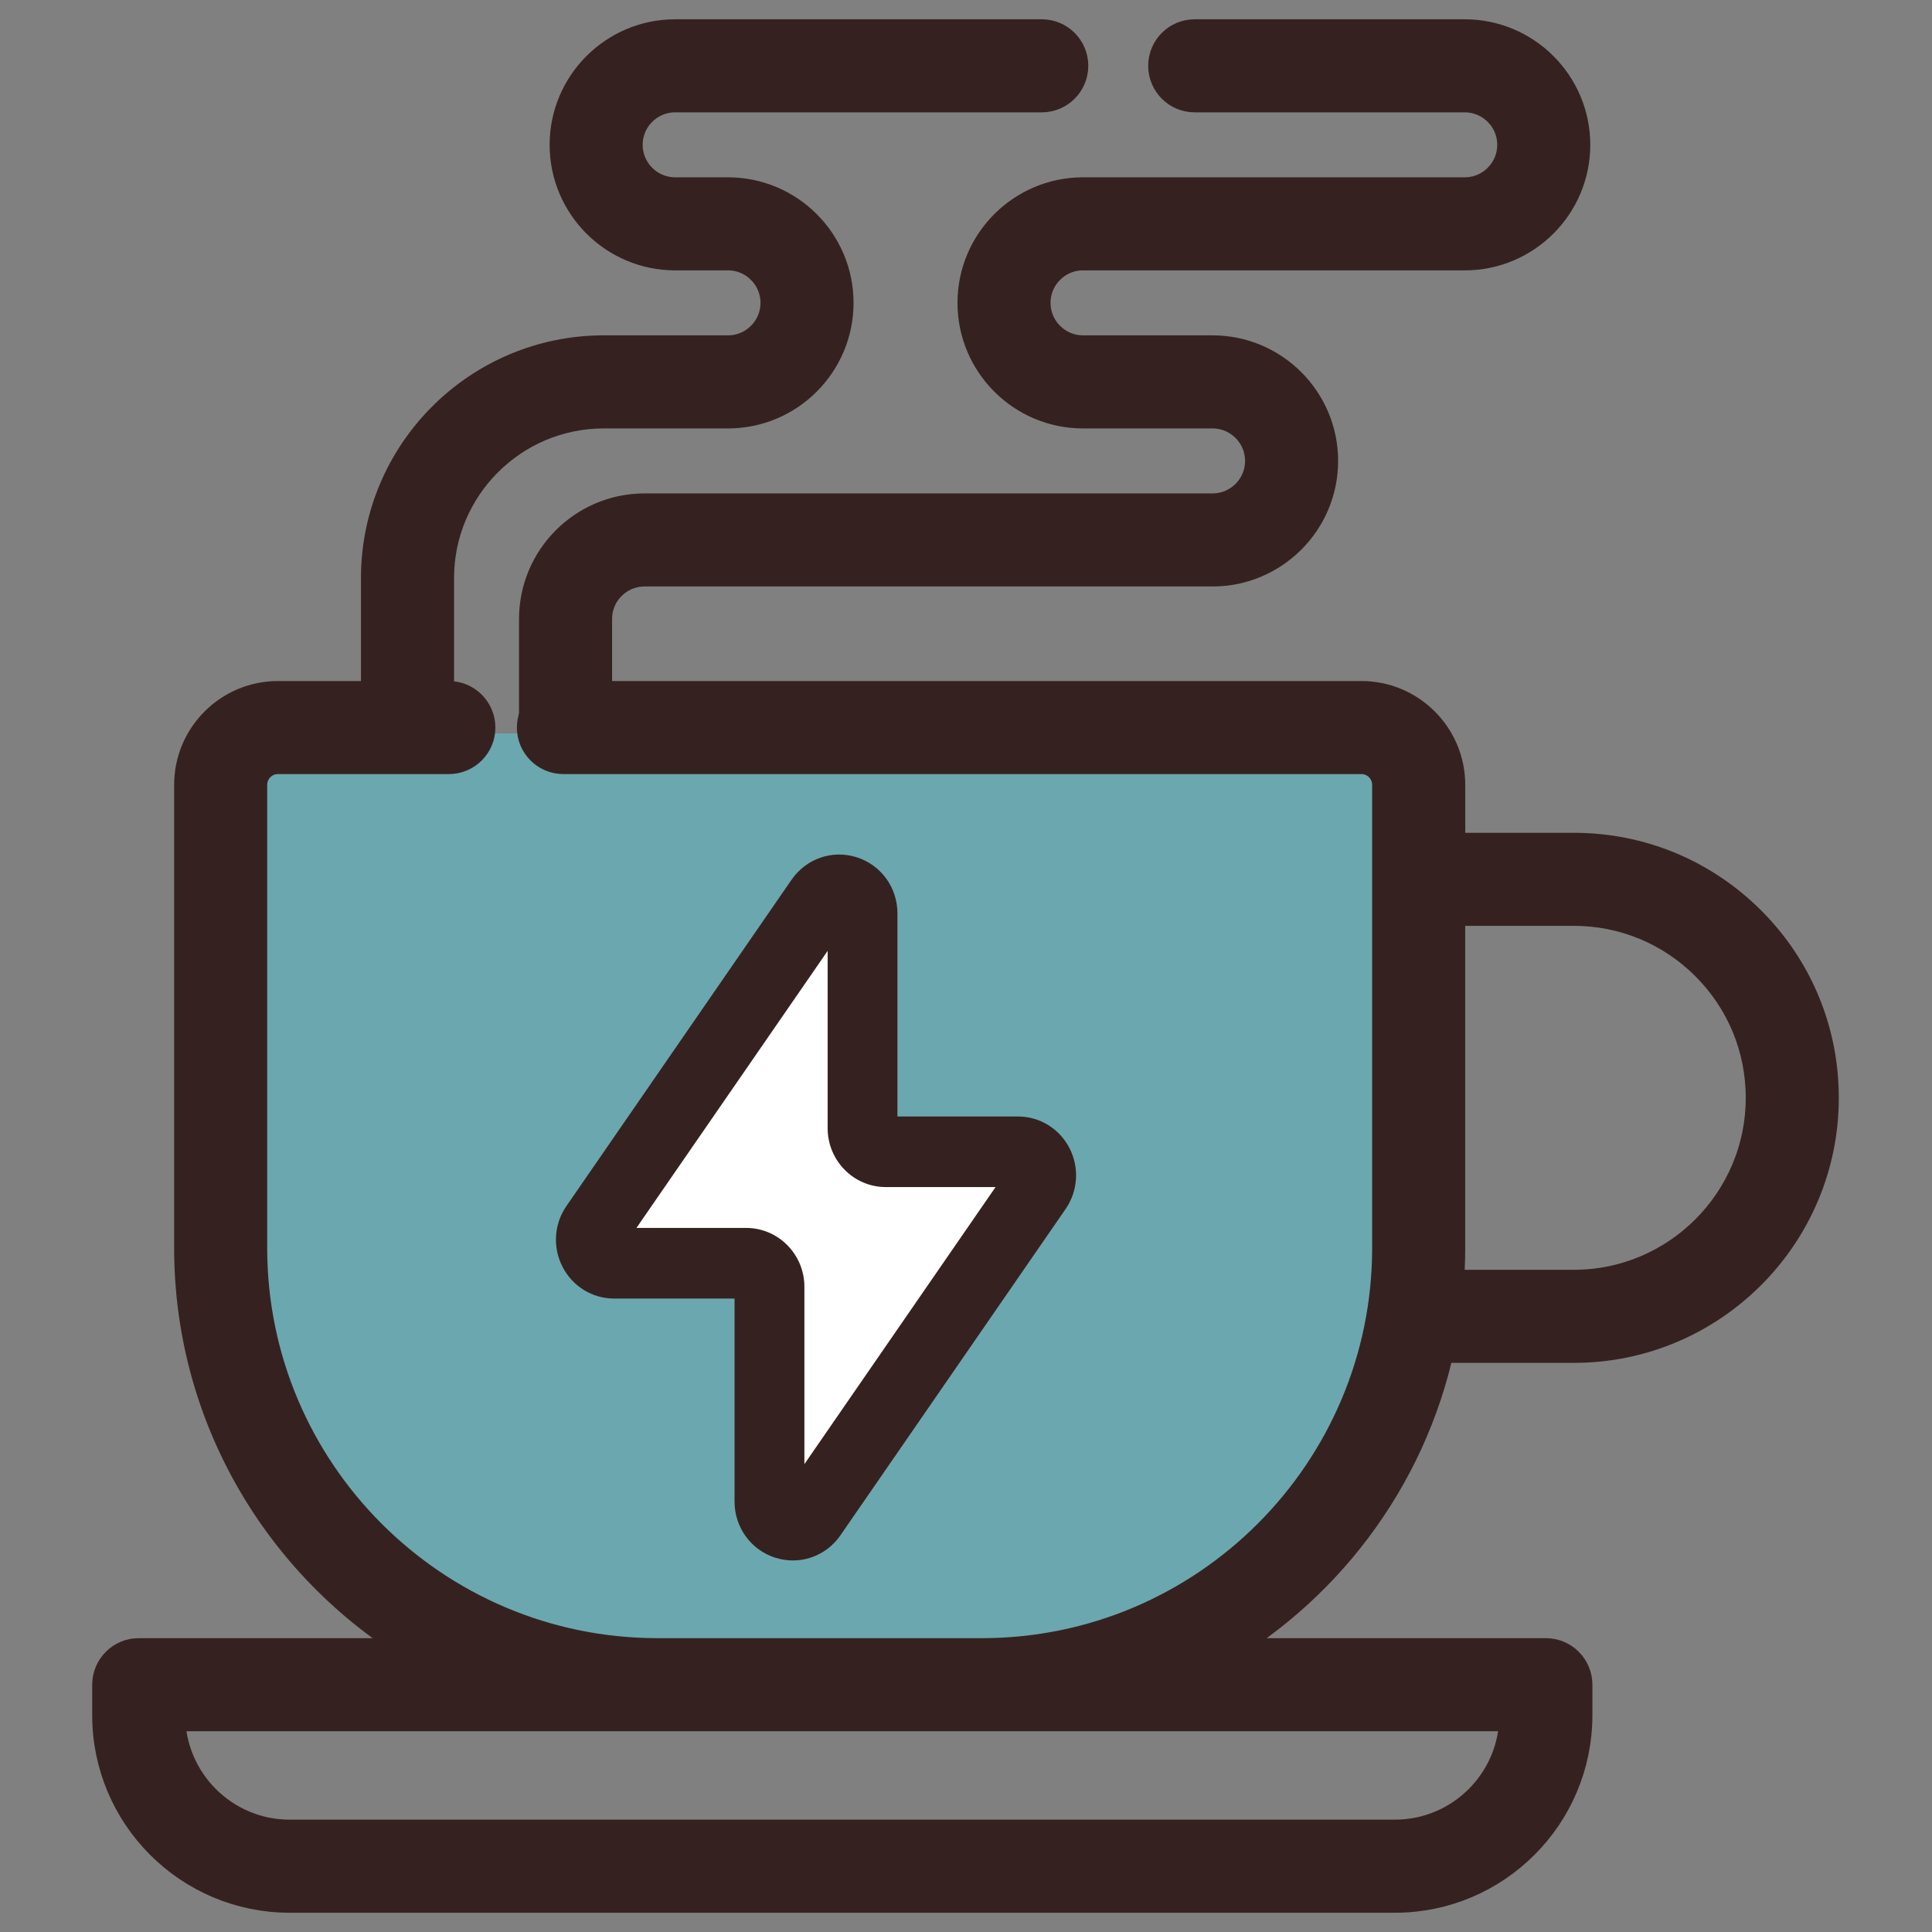 <svg width="54" height="54" viewBox="0 0 54 54" fill="none" xmlns="http://www.w3.org/2000/svg">
<rect x="0" y="0" width="54" height="54" fill="#808080" stroke="none"/>
<path d="M38.5 20.5H9H7.5L6 22V30V38.5L10 44L14 47H25L33 46L38.5 40.5L40 36V22L38.5 20.5Z" fill="#6BA7AE"/>
<path d="M11.39 20.808C11.832 20.808 12.191 20.45 12.191 20.008V16.158C12.191 13.576 14.291 11.475 16.874 11.475H20.348C22.007 11.475 23.357 10.125 23.357 8.465C23.357 6.806 22.007 5.456 20.348 5.456H18.871C18.095 5.456 17.463 4.824 17.463 4.048C17.463 3.271 18.095 2.64 18.871 2.64H29.117C29.56 2.64 29.918 2.281 29.918 1.839C29.918 1.397 29.56 1.039 29.117 1.039H18.871C17.212 1.039 15.862 2.389 15.862 4.048C15.862 5.707 17.212 7.057 18.871 7.057H20.348C21.124 7.057 21.756 7.689 21.756 8.465C21.756 9.242 21.124 9.873 20.348 9.873H16.874C13.409 9.873 10.589 12.693 10.589 16.158V20.008C10.589 20.45 10.948 20.808 11.39 20.808Z" fill="#352220" stroke="#352220"/>
<path d="M40.94 5.456H30.271C28.612 5.456 27.262 6.806 27.262 8.465C27.262 10.125 28.612 11.475 30.271 11.475H33.891C34.668 11.475 35.3 12.106 35.3 12.883C35.3 13.659 34.668 14.291 33.891 14.291H18.016C16.357 14.291 15.007 15.641 15.007 17.3V20.008C15.007 20.45 15.365 20.808 15.807 20.808C16.25 20.808 16.608 20.45 16.608 20.008V17.3C16.608 16.524 17.24 15.892 18.016 15.892H33.891C35.551 15.892 36.901 14.542 36.901 12.883C36.901 11.224 35.551 9.873 33.891 9.873H30.271C29.495 9.873 28.863 9.242 28.863 8.465C28.863 7.689 29.494 7.057 30.271 7.057H40.94C42.599 7.057 43.949 5.707 43.949 4.048C43.949 2.389 42.599 1.039 40.94 1.039H33.392C32.95 1.039 32.592 1.397 32.592 1.839C32.592 2.281 32.95 2.64 33.392 2.64H40.94C41.716 2.64 42.348 3.271 42.348 4.048C42.348 4.824 41.716 5.456 40.94 5.456V5.456Z" fill="#352220" stroke="#352220"/>
<path d="M40.168 37.593H43.988C47.797 37.593 50.895 34.494 50.895 30.685C50.895 28.84 50.177 27.105 48.872 25.801C47.566 24.496 45.832 23.777 43.988 23.777H40.454V21.937C40.454 20.613 39.376 19.535 38.052 19.535H15.748C15.306 19.535 14.947 19.894 14.947 20.336C14.947 20.778 15.306 21.136 15.748 21.136H38.052C38.493 21.136 38.852 21.495 38.852 21.937V34.879C38.852 41.169 33.734 46.287 27.444 46.287H18.377C12.086 46.287 6.968 41.169 6.968 34.879V21.937C6.968 21.495 7.327 21.136 7.768 21.136H12.545C12.988 21.136 13.346 20.778 13.346 20.336C13.346 19.894 12.988 19.535 12.545 19.535H7.769C6.444 19.535 5.367 20.613 5.367 21.937V34.879C5.367 39.789 8.102 44.073 12.129 46.287H3.878C3.435 46.287 3.077 46.646 3.077 47.088V47.942C3.077 50.71 5.329 52.962 8.096 52.962H38.989C41.756 52.962 44.008 50.71 44.008 47.942V47.088C44.008 46.646 43.65 46.287 43.207 46.287H33.691C36.955 44.493 39.37 41.339 40.168 37.593V37.593ZM43.988 25.378C45.404 25.378 46.737 25.931 47.74 26.933C48.742 27.935 49.294 29.267 49.294 30.685C49.294 33.611 46.913 35.991 43.988 35.991H40.405C40.437 35.624 40.453 35.253 40.453 34.878V25.378H43.988ZM42.407 47.889V47.942C42.407 49.827 40.873 51.36 38.989 51.36H8.096C6.211 51.36 4.678 49.827 4.678 47.942V47.889H42.407Z" fill="#352220" stroke="#352220"/>
<path d="M17 34.5L23 25.5L24 25V31.5L29 32.5L22 42L21.5 35L17 34.5Z" fill="white"/>
<path d="M23.946 23.961C23.265 23.745 22.533 23.997 22.124 24.589L15.832 33.709C15.484 34.213 15.442 34.865 15.724 35.41C16.005 35.956 16.557 36.295 17.166 36.295H20.531V41.97C20.531 42.692 20.989 43.322 21.67 43.539C21.832 43.59 21.998 43.615 22.161 43.615C22.682 43.615 23.18 43.362 23.491 42.911L29.784 33.792C30.131 33.287 30.173 32.635 29.892 32.09C29.611 31.544 29.058 31.206 28.45 31.206H25.084V25.531C25.084 24.808 24.627 24.178 23.946 23.961ZM27.826 33.179L22.483 40.923V35.965C22.483 35.059 21.753 34.321 20.856 34.321H17.789L23.133 26.577V31.535C23.133 32.442 23.862 33.179 24.759 33.179L27.826 33.179Z" fill="#352220"/>
</svg>
